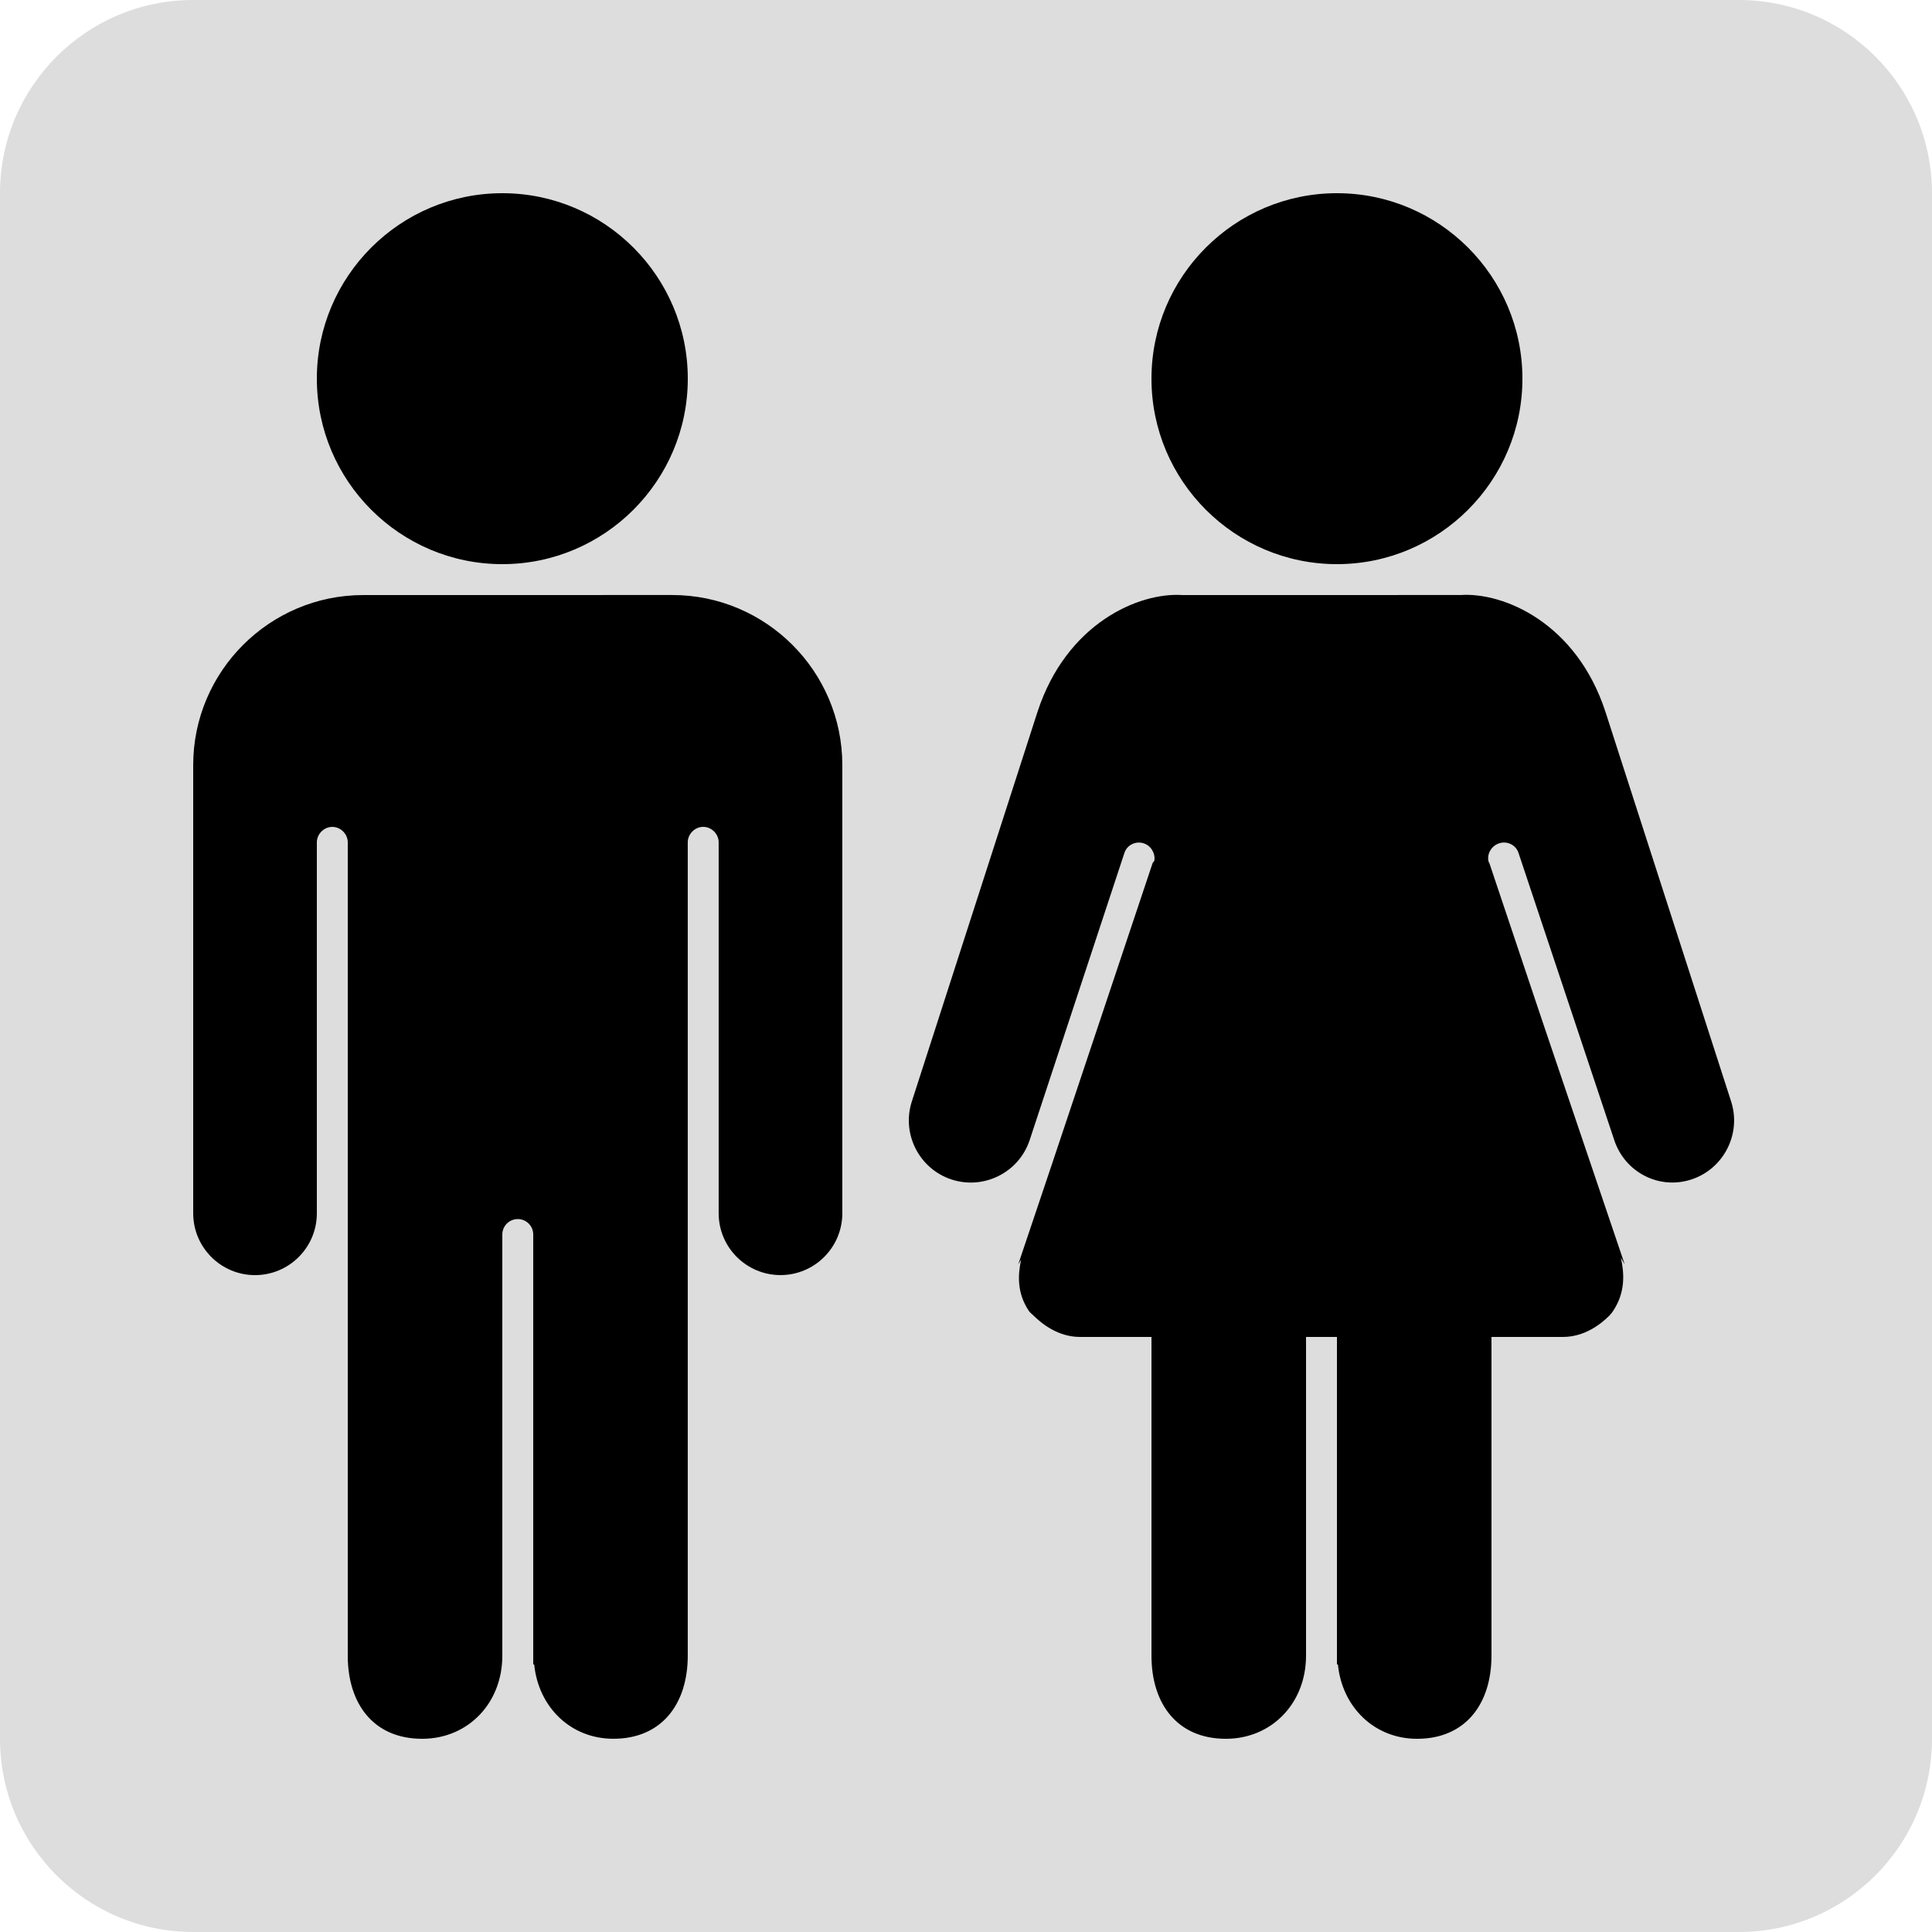<svg xmlns="http://www.w3.org/2000/svg" xmlns:xlink="http://www.w3.org/1999/xlink" viewBox="0,0,256,256" width="40px" height="40px" fill-rule="nonzero"><g transform="translate(25.6,25.6) scale(0.8,0.8)"><g fill="#dddddd" fill-rule="nonzero" stroke="none" stroke-width="1" stroke-linecap="butt" stroke-linejoin="miter" stroke-miterlimit="10" stroke-dasharray="" stroke-dashoffset="0" font-family="none" font-weight="none" font-size="none" text-anchor="none" style="mix-blend-mode: normal"><path d="M0,288c-17.673,0 -32,-14.327 -32,-32v-256c0,-17.673 14.327,-32 32,-32h256c17.673,0 32,14.327 32,32v256c0,17.673 -14.327,32 -32,32z" id="shape"></path></g><g fill="#000000" fill-rule="nonzero" stroke="none" stroke-width="1" stroke-linecap="butt" stroke-linejoin="miter" stroke-miterlimit="10" stroke-dasharray="" stroke-dashoffset="0" font-family="none" font-weight="none" font-size="none" text-anchor="none" style="mix-blend-mode: normal"><g transform="scale(5.12,5.12)"><path d="M10,0c-3.309,0 -6,2.691 -6,6c0,3.309 2.691,6 6,6c3.309,0 6,-2.691 6,-6c0,-3.309 -2.691,-6 -6,-6zM37,0c-3.309,0 -6,2.691 -6,6c0,3.309 2.691,6 6,6c3.309,0 6,-2.691 6,-6c0,-3.309 -2.691,-6 -6,-6zM5.5,13c-3.031,0 -5.5,2.469 -5.5,5.5v14.5c0,1.105 0.898,2 2,2c1.102,0 2,-0.895 2,-2v-12c0,-0.27 0.23,-0.5 0.5,-0.5c0.27,0 0.5,0.23 0.5,0.5v26.312c0,1.562 0.84,2.688 2.406,2.688c1.48,0 2.594,-1.148 2.594,-2.688v-13.625c0,-0.277 0.223,-0.5 0.5,-0.5c0.277,0 0.5,0.223 0.5,0.5v13.906c0.004,0.008 0.027,-0.008 0.031,0c0.137,1.383 1.18,2.406 2.562,2.406c1.562,0 2.406,-1.125 2.406,-2.688v-26.312c0,-0.27 0.23,-0.5 0.5,-0.5c0.27,0 0.5,0.23 0.5,0.5v12c0,1.105 0.898,2 2,2c1.102,0 2,-0.895 2,-2v-14.5c0,-3.031 -2.469,-5.5 -5.5,-5.5zM32,13c-1.391,-0.094 -3.746,0.898 -4.688,3.781l-4.062,12.594c-0.344,1.051 0.234,2.188 1.281,2.531c1.051,0.344 2.188,-0.23 2.531,-1.281l3.062,-9.281c0.082,-0.258 0.367,-0.398 0.625,-0.312c0.234,0.074 0.383,0.324 0.344,0.562c-0.02,0.035 -0.051,0.055 -0.062,0.094l-3.281,9.812l-1.062,3.156l0.094,-0.156c-0.102,0.488 -0.141,1.07 0.25,1.656c0.035,0.055 0.109,0.109 0.156,0.156c0.262,0.258 0.789,0.688 1.5,0.688h2.312v10.312c0,1.562 0.84,2.688 2.406,2.688c1.48,0 2.594,-1.148 2.594,-2.688v-10.312h1v10.594c0.004,0.008 0.027,-0.008 0.031,0c0.137,1.383 1.18,2.406 2.562,2.406c1.562,0 2.406,-1.125 2.406,-2.688v-10.312h2.312c0.711,0 1.242,-0.43 1.5,-0.688c0.047,-0.047 0.09,-0.102 0.125,-0.156c0.402,-0.605 0.359,-1.219 0.25,-1.719l0.125,0.219l-2.656,-7.844l-1.719,-5.125c-0.008,-0.023 -0.02,-0.039 -0.031,-0.062c-0.062,-0.25 0.094,-0.516 0.344,-0.594c0.258,-0.086 0.543,0.055 0.625,0.312l3.094,9.281c0.344,1.051 1.453,1.625 2.5,1.281c1.047,-0.344 1.625,-1.48 1.281,-2.531l-4.062,-12.594c-0.941,-2.883 -3.297,-3.875 -4.688,-3.781z"></path></g></g></g></svg>